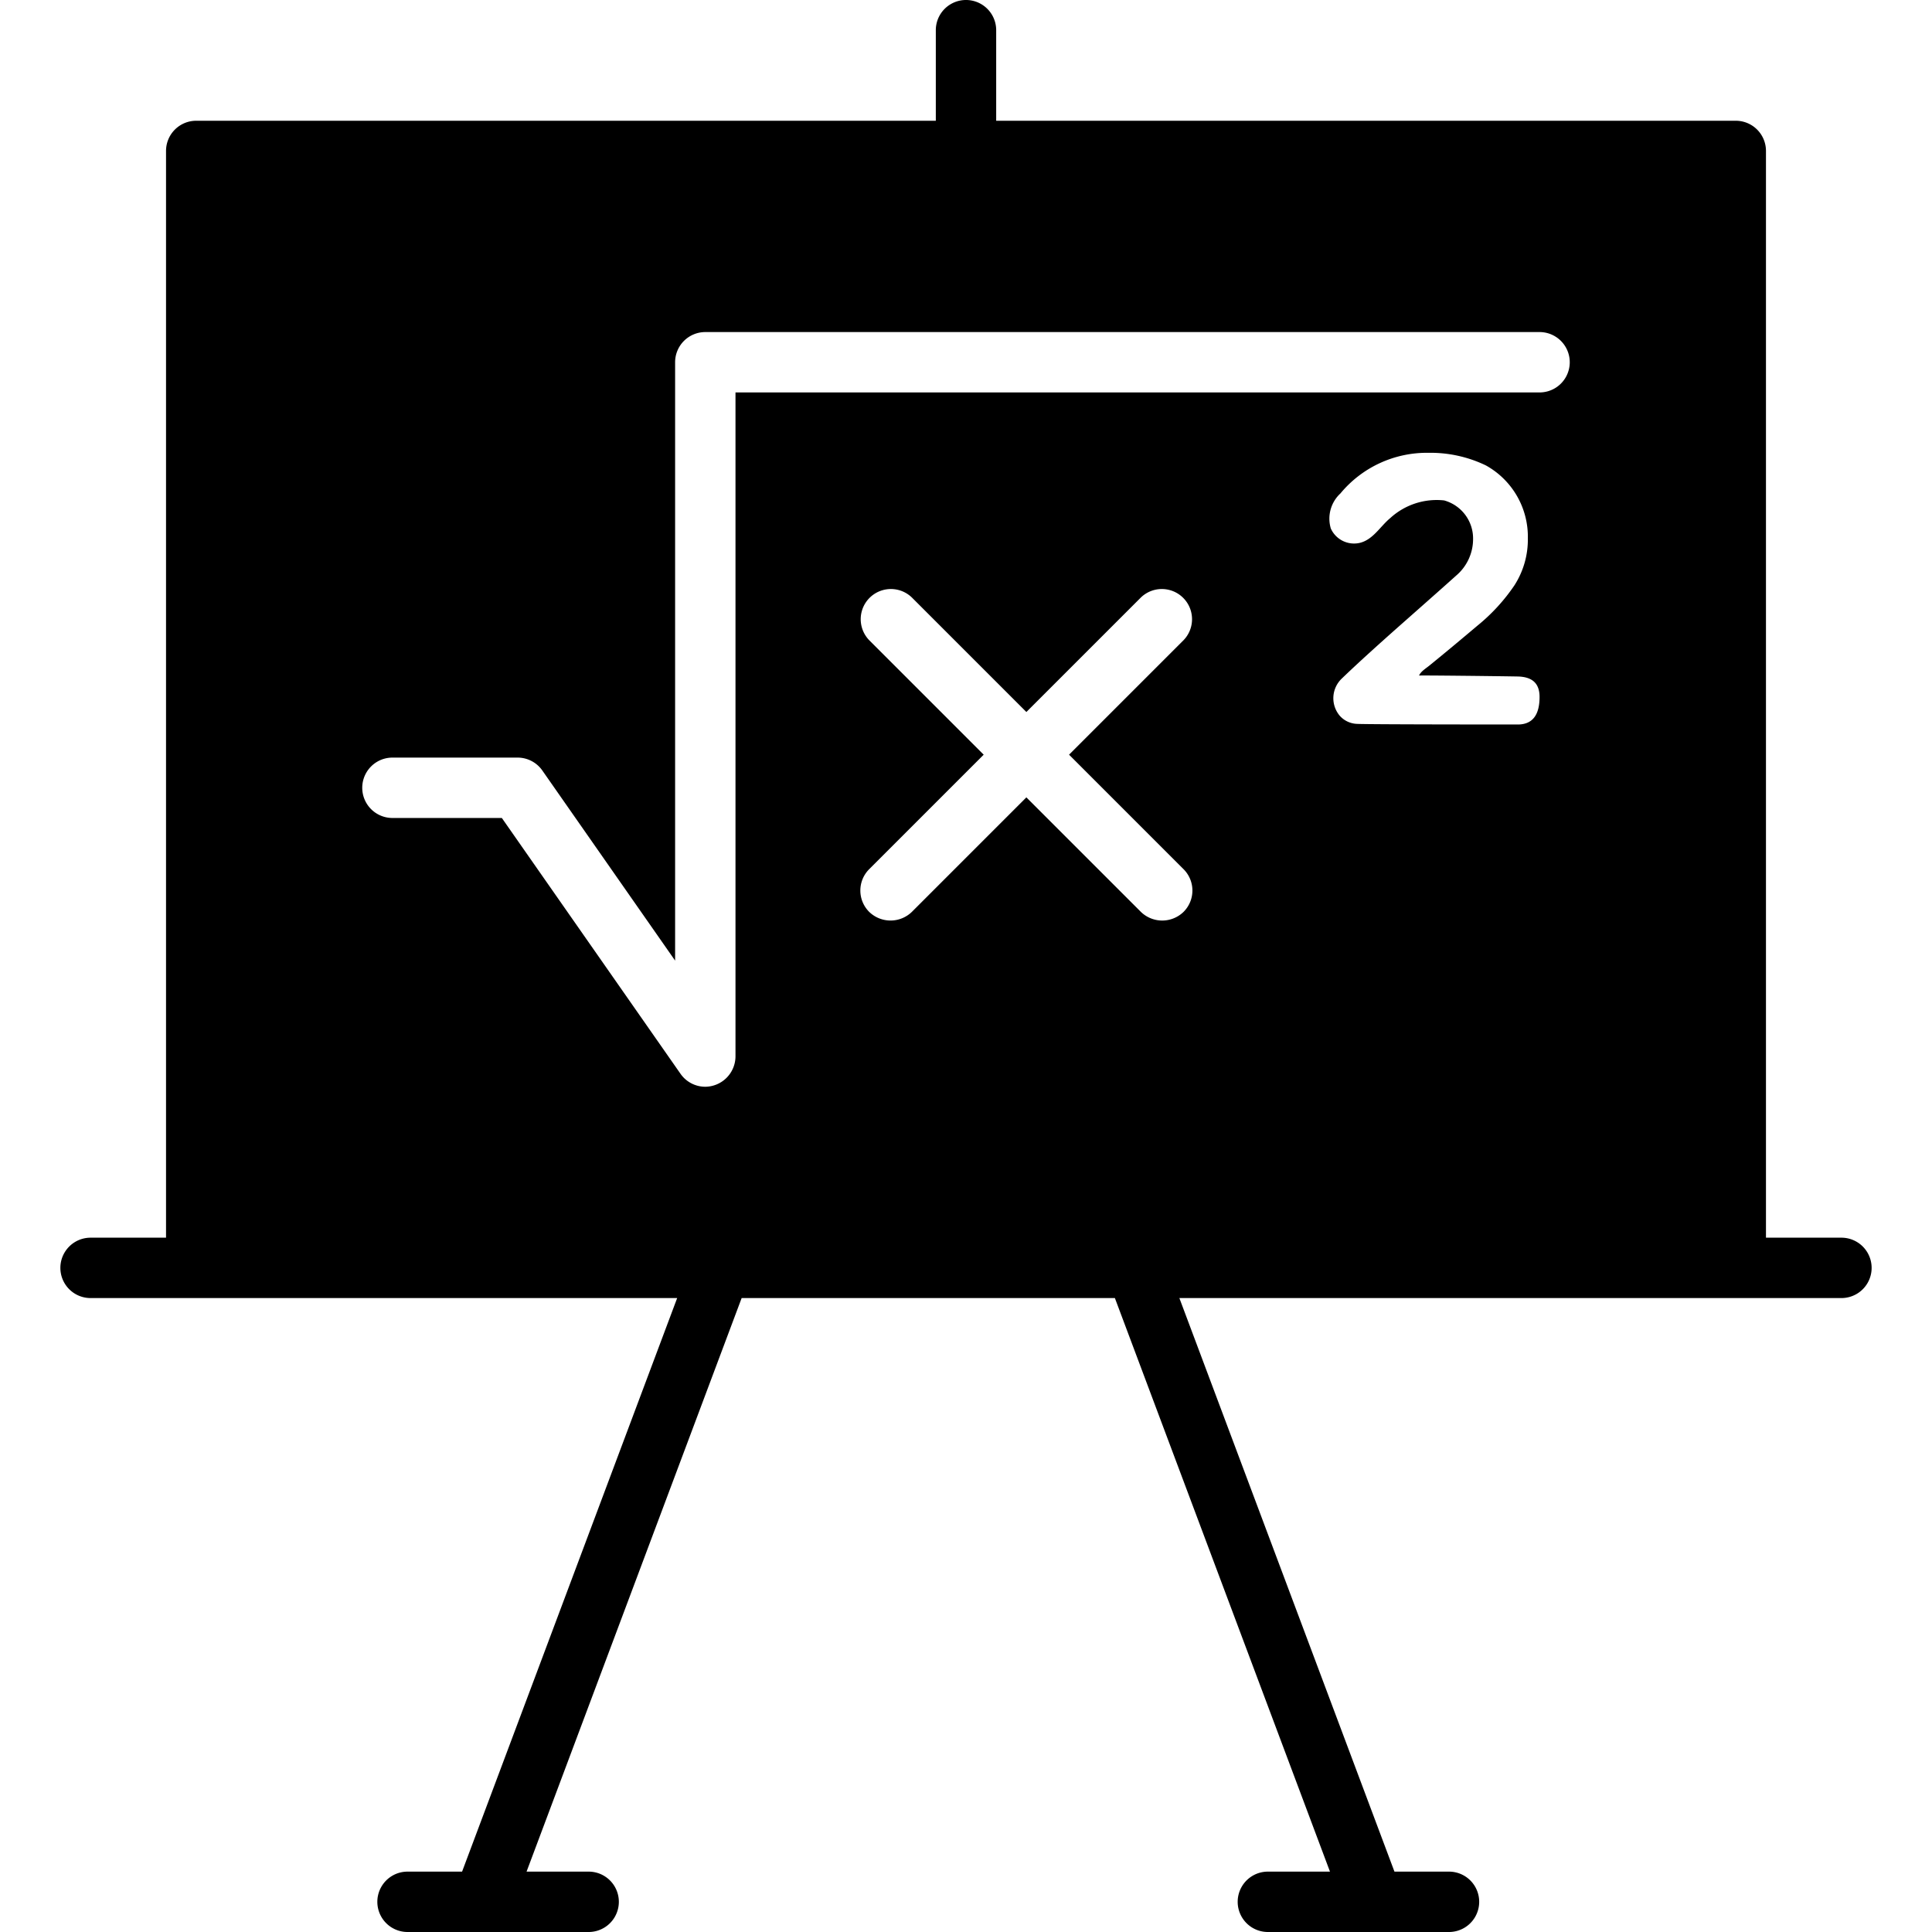 <?xml version="1.0"?>
<svg xmlns="http://www.w3.org/2000/svg" data-name="Layer 1" id="Layer_1" viewBox="0 0 128 128"><title/><path d="M6,86H44.864l-14.25,38H27a2,2,0,0,0,0,4H39a2,2,0,0,0,0-4H34.886l14.25-38H73.864l14.25,38H84a2,2,0,0,0,0,4H96a2,2,0,0,0,0-4H92.386l-14.25-38H122a2,2,0,0,0,0-4h-5V10a2,2,0,0,0-2-2H66V2a2,2,0,0,0-4,0V8H13a2,2,0,0,0-2,2V82H6a2,2,0,0,0,0,4ZM78.414,57.586a1.999,1.999,0,0,1,0,2.828,2.028,2.028,0,0,1-2.828,0L68,52.828l-7.586,7.586a2.03,2.03,0,0,1-2.828,0,1.999,1.999,0,0,1,0-2.828L65.172,50l-7.586-7.586a2,2,0,0,1,2.828-2.828L68,47.172l7.586-7.586a2,2,0,0,1,2.828,2.828L70.828,50ZM100.553,48s-9.865,0-10.633-.041a1.605,1.605,0,0,1-1.154-.534,1.798,1.798,0,0,1,.147-2.484q1.404-1.354,4.089-3.725,2.684-2.37,3.481-3.089a3.172,3.172,0,0,0,1.112-2.401,2.616,2.616,0,0,0-1.918-2.572,4.556,4.556,0,0,0-3.577,1.177c-.654.54-1.119,1.408-1.991,1.631a1.688,1.688,0,0,1-1.939-.948,2.275,2.275,0,0,1,.638-2.324A7.434,7.434,0,0,1,94.639,30a8.448,8.448,0,0,1,3.806.836,5.4,5.4,0,0,1,2.779,4.829,5.608,5.608,0,0,1-.892,3.119,12.4,12.4,0,0,1-2.45,2.669c-1.049.885-2.103,1.767-3.169,2.632-.223.187-.584.396-.696.673.009-.022,5.223.037,6.518.061C101.439,44.835,102,45.205,102,46.173Q102,48,100.553,48ZM26,50.193h8.291a2,2,0,0,1,1.64.855l8.797,12.595V24a2,2,0,0,1,2-2H102a2,2,0,0,1,0,4H48.728V70a2.021,2.021,0,0,1-2,2,2,2,0,0,1-1.64-.855L33.248,54.193H26a2,2,0,0,1,0-4Z"/></svg>
